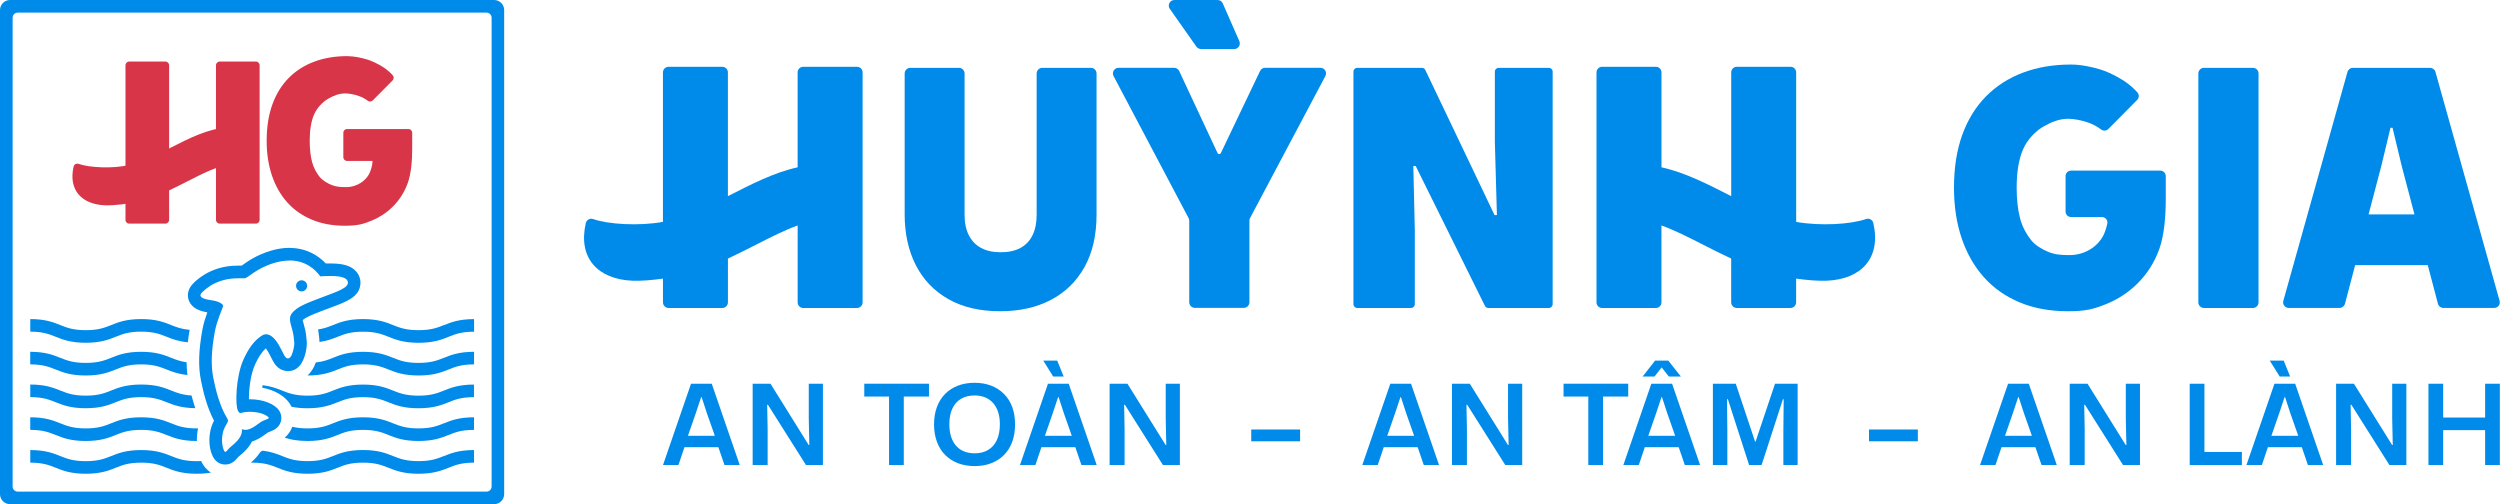 <svg width="238" height="48" viewBox="0 0 238 48" fill="none" xmlns="http://www.w3.org/2000/svg">
<g clip-path="url(#clip0_236_637)">
<path d="M95.211 29.63C93.274 29.63 91.628 29.244 90.273 28.469C88.918 27.697 87.889 26.62 87.184 25.238C86.48 23.86 86.124 22.247 86.124 20.408V6.994C86.124 6.699 86.365 6.458 86.659 6.458H91.292C91.587 6.458 91.828 6.699 91.828 6.994V20.442C91.828 21.214 91.963 21.868 92.237 22.403C92.508 22.935 92.901 23.338 93.409 23.609C93.917 23.88 94.537 24.015 95.272 24.015C96.007 24.015 96.626 23.88 97.135 23.609C97.642 23.338 98.029 22.935 98.293 22.403C98.557 21.872 98.689 21.218 98.689 20.442V6.994C98.689 6.699 98.93 6.458 99.224 6.458H103.857C104.152 6.458 104.392 6.699 104.392 6.994V20.412C104.392 22.376 104.013 24.042 103.251 25.414C102.489 26.782 101.422 27.829 100.047 28.55C98.672 29.271 97.063 29.63 95.221 29.63H95.211Z" fill="#008BEB"/>
<path d="M113.215 28.784V21.015C113.215 20.927 113.194 20.842 113.154 20.764L106.011 7.241C105.821 6.885 106.082 6.455 106.485 6.455H111.775C111.982 6.455 112.172 6.574 112.26 6.763L115.907 14.566C115.938 14.631 115.999 14.668 116.07 14.668C116.137 14.668 116.202 14.627 116.229 14.566L119.958 6.756C120.046 6.57 120.235 6.452 120.439 6.452H125.705C126.108 6.452 126.365 6.882 126.176 7.237L119.006 20.757C118.965 20.835 118.945 20.92 118.945 21.008V28.773C118.945 29.068 118.705 29.309 118.41 29.309H113.75C113.455 29.309 113.215 29.068 113.215 28.773V28.784Z" fill="#008BEB"/>
<path d="M113.902 4.447L111.366 0.843C111.115 0.488 111.369 0 111.802 0H115.914C116.127 0 116.317 0.125 116.405 0.318L117.987 3.922C118.142 4.274 117.882 4.67 117.495 4.67H114.342C114.17 4.67 114.007 4.586 113.906 4.443L113.902 4.447Z" fill="#008BEB"/>
<path d="M128.848 28.96V6.817C128.848 6.621 129.007 6.458 129.207 6.458H135.367C135.506 6.458 135.631 6.536 135.689 6.662L142.28 20.473H142.506L142.31 13.513V6.817C142.31 6.621 142.469 6.458 142.669 6.458H147.454C147.651 6.458 147.813 6.618 147.813 6.817V28.96C147.813 29.156 147.654 29.319 147.454 29.319H141.687C141.551 29.319 141.426 29.241 141.365 29.119L134.775 15.806H134.548L134.69 21.919V28.96C134.69 29.156 134.531 29.319 134.331 29.319H129.207C129.01 29.319 128.848 29.16 128.848 28.96Z" fill="#008BEB"/>
<path d="M209.282 28.784V6.994C209.282 6.699 209.523 6.458 209.818 6.458H214.478C214.772 6.458 215.013 6.699 215.013 6.994V28.784C215.013 29.078 214.772 29.319 214.478 29.319H209.818C209.523 29.319 209.282 29.078 209.282 28.784Z" fill="#008BEB"/>
<path d="M217.373 28.638L223.48 6.848C223.544 6.618 223.754 6.458 223.994 6.458H231.34C231.581 6.458 231.791 6.618 231.855 6.848L237.961 28.638C238.056 28.98 237.802 29.316 237.446 29.316H232.61C232.366 29.316 232.156 29.153 232.092 28.916L231.123 25.238H224.211L223.242 28.916C223.181 29.149 222.968 29.316 222.724 29.316H217.888C217.532 29.316 217.278 28.977 217.373 28.638ZM225.481 20.412H229.857L228.644 15.803L227.77 12.165H227.574L226.7 15.803L225.488 20.412H225.481Z" fill="#008BEB"/>
<path d="M196.88 29.631C195.153 29.631 193.615 29.349 192.268 28.784C190.916 28.218 189.782 27.419 188.861 26.386C187.939 25.35 187.235 24.113 186.747 22.671C186.259 21.228 186.019 19.63 186.019 17.872C186.019 15.968 186.283 14.292 186.808 12.839C187.333 11.386 188.088 10.164 189.07 9.171C190.053 8.179 191.228 7.427 192.596 6.912C193.964 6.401 195.482 6.144 197.151 6.144C198.113 6.144 199.153 6.374 199.901 6.597C200.484 6.77 201.303 7.126 202.147 7.661C202.729 8.033 203.19 8.47 203.478 8.792C203.664 8.999 203.654 9.314 203.461 9.51L200.714 12.28C200.528 12.467 200.236 12.487 200.027 12.328C199.708 12.087 199.285 11.837 198.797 11.667C198.106 11.427 197.371 11.308 196.914 11.308C196.006 11.308 195.265 11.63 194.52 12.057C193.775 12.487 193.002 13.286 192.596 14.214C192.19 15.146 191.986 16.361 191.986 17.868C191.986 18.996 192.095 19.975 192.315 20.801C192.532 21.628 192.938 22.325 193.355 22.85C193.771 23.372 194.415 23.734 195.007 23.985C195.603 24.235 196.267 24.286 197.002 24.286C198.665 24.286 199.789 23.301 200.23 22.434C200.358 22.18 200.524 21.739 200.616 21.282C200.68 20.96 200.43 20.662 200.101 20.662H197.165C196.877 20.662 196.643 20.429 196.643 20.141V16.764C196.643 16.476 196.877 16.243 197.165 16.243H205.659C205.947 16.243 206.18 16.476 206.18 16.764V19C206.18 20.503 206.048 22.359 205.567 23.704C204.622 26.352 202.648 28.062 200.599 28.909C199.302 29.444 198.526 29.631 196.88 29.631Z" fill="#008BEB"/>
<path d="M81.583 6.357H76.469C76.174 6.357 75.934 6.597 75.934 6.892V15.928C73.675 16.422 71.456 17.574 69.296 18.674V15.464V6.892C69.296 6.597 69.055 6.357 68.761 6.357H63.647C63.352 6.357 63.112 6.597 63.112 6.892V21.126C60.788 21.536 57.903 21.357 56.46 20.852C56.159 20.747 55.837 20.937 55.766 21.248C55.007 24.571 56.917 26.586 60.202 26.725C61.008 26.759 62.096 26.667 63.115 26.525V28.784C63.115 29.078 63.355 29.319 63.65 29.319H68.764C69.059 29.319 69.299 29.078 69.299 28.784V24.615C70.197 24.198 71.077 23.751 71.948 23.308C73.356 22.59 74.715 21.899 75.937 21.465V28.787C75.937 29.082 76.177 29.322 76.472 29.322H81.586C81.881 29.322 82.121 29.082 82.121 28.787V6.892C82.121 6.597 81.881 6.357 81.586 6.357H81.583Z" fill="#008BEB"/>
<path d="M152.524 6.357H157.638C157.933 6.357 158.173 6.597 158.173 6.892V15.464V15.928C160.432 16.422 162.651 17.574 164.811 18.674V15.464V6.892C164.811 6.597 165.052 6.357 165.346 6.357H170.46C170.755 6.357 170.996 6.597 170.996 6.892V21.126C173.319 21.536 176.204 21.357 177.647 20.852C177.945 20.747 178.267 20.92 178.338 21.228C179.107 24.561 177.2 26.586 173.905 26.725C173.099 26.759 172.012 26.667 170.992 26.525V28.784C170.992 29.078 170.752 29.319 170.457 29.319H165.343C165.048 29.319 164.808 29.078 164.808 28.784V24.615C163.91 24.198 163.03 23.751 162.16 23.308C160.751 22.59 159.393 21.899 158.17 21.465V28.787C158.17 29.082 157.93 29.322 157.635 29.322H152.521C152.226 29.322 151.986 29.082 151.986 28.787V6.892C151.986 6.597 152.226 6.357 152.521 6.357H152.524Z" fill="#008BEB"/>
<path d="M63.118 44.271L65.784 36.533H67.758L70.423 44.271H68.971L68.388 42.571H65.16L64.588 44.271H63.122H63.118ZM65.496 41.491H68.053L67.287 39.313L66.8 37.816H66.746L66.248 39.313L65.492 41.491H65.496Z" fill="#008BEB"/>
<path d="M71.653 44.271V36.533H73.353L76.984 42.361H77.048L76.994 39.835V36.533H78.342V44.271H76.73L73.109 38.538H73.035L73.079 40.851V44.268H71.656L71.653 44.271Z" fill="#008BEB"/>
<path d="M84.638 44.271V37.752H82.28V36.529H88.438V37.752H86.04V44.271H84.638Z" fill="#008BEB"/>
<path d="M92.779 44.37C92.2 44.37 91.672 44.278 91.201 44.099C90.73 43.919 90.324 43.658 89.985 43.32C89.647 42.981 89.382 42.564 89.2 42.073C89.017 41.582 88.922 41.023 88.922 40.4C88.922 39.777 89.013 39.222 89.2 38.734C89.382 38.246 89.647 37.833 89.985 37.491C90.324 37.149 90.73 36.892 91.201 36.712C91.672 36.533 92.197 36.441 92.779 36.441C93.362 36.441 93.883 36.533 94.354 36.712C94.825 36.892 95.231 37.156 95.577 37.498C95.919 37.84 96.183 38.256 96.362 38.741C96.542 39.225 96.633 39.781 96.633 40.404C96.633 41.027 96.542 41.582 96.359 42.077C96.176 42.568 95.912 42.984 95.573 43.323C95.235 43.662 94.828 43.922 94.357 44.102C93.887 44.281 93.362 44.373 92.783 44.373L92.779 44.37ZM92.779 43.157C93.274 43.157 93.704 43.052 94.063 42.839C94.425 42.625 94.703 42.314 94.896 41.904C95.089 41.494 95.187 40.989 95.187 40.397C95.187 39.95 95.13 39.557 95.018 39.218C94.906 38.88 94.743 38.592 94.534 38.358C94.324 38.124 94.073 37.948 93.775 37.826C93.477 37.708 93.145 37.647 92.776 37.647C92.288 37.647 91.861 37.752 91.502 37.958C91.14 38.168 90.862 38.477 90.669 38.886C90.473 39.296 90.378 39.801 90.378 40.394C90.378 40.84 90.436 41.237 90.547 41.582C90.659 41.928 90.822 42.219 91.032 42.453C91.242 42.686 91.492 42.862 91.787 42.977C92.082 43.093 92.41 43.154 92.779 43.154V43.157Z" fill="#008BEB"/>
<path d="M97.101 44.271L99.766 36.532H101.741L104.406 44.271H102.953L102.37 42.571H99.143L98.57 44.271H97.104H97.101ZM100.264 35.845L99.319 34.328H100.647L101.263 35.845H100.264ZM99.478 41.491H102.035L101.27 39.313L100.782 37.816H100.728L100.23 39.313L99.475 41.491H99.478Z" fill="#008BEB"/>
<path d="M105.635 44.271V36.533H107.335L110.966 42.361H111.03L110.976 39.835V36.533H112.324V44.271H110.712L107.092 38.538H107.017L107.061 40.851V44.268H105.639L105.635 44.271Z" fill="#008BEB"/>
<path d="M119.118 42.012V40.888H123.768V42.012H119.118Z" fill="#008BEB"/>
<path d="M129.691 44.271L132.357 36.533H134.331L136.996 44.271H135.543L134.961 42.571H131.733L131.161 44.271H129.695H129.691ZM132.069 41.491H134.626L133.86 39.313L133.373 37.816H133.318L132.82 39.313L132.065 41.491H132.069Z" fill="#008BEB"/>
<path d="M138.226 44.271V36.533H139.926L143.556 42.361H143.621L143.566 39.835V36.533H144.914V44.271H143.302L139.682 38.538H139.607L139.651 40.851V44.268H138.229L138.226 44.271Z" fill="#008BEB"/>
<path d="M151.207 44.271V37.752H148.85V36.529H155.007V37.752H152.609V44.271H151.207Z" fill="#008BEB"/>
<path d="M154.543 44.271L157.208 36.532H159.183L161.848 44.271H160.395L159.813 42.571H156.585L156.013 44.271H154.546H154.543ZM156.378 35.845L157.567 34.328H158.82L160.019 35.845H158.871L158.19 34.975L157.51 35.845H156.375H156.378ZM156.92 41.491H159.477L158.712 39.313L158.224 37.816H158.17L157.672 39.313L156.917 41.491H156.92Z" fill="#008BEB"/>
<path d="M163.067 44.271V36.533H165.245L167.08 42.033H167.135L168.98 36.533H171.134V44.271H169.776V40.929L169.807 38.009H169.732L167.704 44.271H166.515L164.496 38.009H164.412L164.442 40.949V44.271H163.064H163.067Z" fill="#008BEB"/>
<path d="M177.928 42.012V40.888H182.578V42.012H177.928Z" fill="#008BEB"/>
<path d="M188.501 44.271L191.167 36.533H193.141L195.807 44.271H194.354L193.771 42.571H190.544L189.971 44.271H188.505H188.501ZM190.879 41.491H193.436L192.671 39.313L192.183 37.816H192.129L191.631 39.313L190.876 41.491H190.879Z" fill="#008BEB"/>
<path d="M197.036 44.271V36.533H198.736L202.367 42.361H202.431L202.377 39.835V36.533H203.725V44.271H202.113L198.492 38.538H198.418L198.462 40.851V44.268H197.039L197.036 44.271Z" fill="#008BEB"/>
<path d="M208.459 44.271V36.533H209.862V43.286L209.628 43.022H213.428V44.275H208.459V44.271Z" fill="#008BEB"/>
<path d="M213.861 44.271L216.527 36.532H218.501L221.166 44.271H219.714L219.131 42.571H215.904L215.331 44.271H213.865H213.861ZM217.025 35.845L216.08 34.328H217.407L218.024 35.845H217.025ZM216.239 41.491H218.796L218.03 39.313L217.543 37.816H217.489L216.991 39.313L216.235 41.491H216.239Z" fill="#008BEB"/>
<path d="M222.396 44.271V36.533H224.096L227.727 42.361H227.791L227.737 39.835V36.533H229.085V44.271H227.473L223.852 38.538H223.778L223.822 40.851V44.268H222.399L222.396 44.271Z" fill="#008BEB"/>
<path d="M231.188 44.271V36.533H232.59V39.929L232.41 39.75H236.762L236.583 39.929V36.533H237.985V44.271H236.583V40.769L236.762 40.949H232.41L232.59 40.769V44.271H231.188Z" fill="#008BEB"/>
<path d="M47.042 0H0.958C0.43 0 0 0.43 0 0.958V47.038C0 47.57 0.43 47.997 0.958 47.997H47.038C47.57 47.997 47.997 47.566 47.997 47.038V0.958C47.997 0.427 47.566 0 47.038 0H47.042ZM46.801 46.317C46.801 46.584 46.584 46.801 46.317 46.801H1.687C1.419 46.801 1.202 46.584 1.202 46.317V1.687C1.202 1.419 1.419 1.202 1.687 1.202H46.317C46.584 1.202 46.801 1.419 46.801 1.687V46.317Z" fill="#008BEB"/>
<path d="M32.858 21.492C31.673 21.492 30.613 21.299 29.685 20.91C28.757 20.52 27.974 19.971 27.341 19.26C26.708 18.549 26.223 17.699 25.888 16.707C25.553 15.714 25.387 14.617 25.387 13.408C25.387 12.101 25.566 10.946 25.929 9.947C26.291 8.948 26.809 8.108 27.483 7.424C28.157 6.74 28.967 6.225 29.908 5.873C30.85 5.52 31.893 5.344 33.037 5.344C33.701 5.344 34.413 5.503 34.927 5.656C35.327 5.774 35.889 6.018 36.472 6.387C36.875 6.645 37.193 6.946 37.389 7.166C37.515 7.309 37.508 7.522 37.376 7.657L35.486 9.561C35.361 9.689 35.157 9.703 35.015 9.595C34.795 9.429 34.504 9.256 34.169 9.141C33.694 8.975 33.19 8.894 32.875 8.894C32.252 8.894 31.74 9.114 31.229 9.408C30.718 9.703 30.186 10.255 29.905 10.892C29.624 11.532 29.485 12.368 29.485 13.405C29.485 14.18 29.559 14.854 29.708 15.42C29.857 15.989 30.138 16.47 30.423 16.829C30.711 17.188 31.151 17.435 31.561 17.608C31.971 17.78 32.428 17.814 32.932 17.814C34.074 17.814 34.849 17.137 35.151 16.541C35.279 16.287 35.462 15.762 35.462 15.322H33.044C32.844 15.322 32.685 15.162 32.685 14.963V12.643C32.685 12.443 32.844 12.284 33.044 12.284H38.883C39.083 12.284 39.242 12.443 39.242 12.643V14.18C39.242 15.216 39.151 16.49 38.822 17.415C38.172 19.237 36.814 20.412 35.408 20.994C34.517 21.363 33.982 21.489 32.851 21.489L32.858 21.492Z" fill="#D83548"/>
<path d="M16.101 15.498V20.93C16.101 21.13 15.941 21.289 15.742 21.289H12.304C12.104 21.289 11.945 21.13 11.945 20.93V6.218C11.945 6.018 12.104 5.859 12.304 5.859H15.742C15.941 5.859 16.101 6.018 16.101 6.218V15.498Z" fill="#D83548"/>
<path d="M20.561 11.979V6.218C20.561 6.018 20.72 5.859 20.92 5.859H24.357C24.557 5.859 24.716 6.018 24.716 6.218V20.93C24.716 21.13 24.557 21.289 24.357 21.289H20.92C20.72 21.289 20.561 21.13 20.561 20.93V11.979Z" fill="#D83548"/>
<path d="M9.987 19.545C7.776 19.45 6.496 18.095 7.007 15.857C7.055 15.65 7.275 15.528 7.475 15.599C8.528 15.965 10.719 16.077 12.335 15.704C13.591 15.413 14.946 14.722 16.25 14.058C17.997 13.168 19.799 12.25 21.638 12.135C21.848 12.121 22.017 12.284 22.017 12.494V15.366C22.017 15.548 21.878 15.701 21.695 15.721C20.628 15.843 19.287 16.527 17.872 17.248C16.375 18.011 14.824 18.803 13.14 19.192C12.27 19.396 10.871 19.582 9.981 19.545H9.987Z" fill="#D83548"/>
<path d="M27.554 24.794C29.075 24.794 30.006 25.634 30.491 26.311C30.491 26.311 30.948 26.271 31.449 26.271C31.618 26.271 31.791 26.274 31.95 26.288C32.394 26.322 33.186 26.433 33.115 26.972C33.041 27.538 31.544 27.937 30.105 28.513C29.336 28.821 28.252 29.187 27.768 29.851C27.331 30.447 27.9 31.198 27.971 32.184C27.988 32.428 28.069 32.682 27.961 33.166C27.849 33.664 27.693 34.121 27.419 34.121C27.405 34.121 27.392 34.121 27.378 34.121C27.09 34.074 27.012 33.644 26.532 32.824C26.054 32.011 25.62 31.822 25.326 31.822C25.194 31.822 25.089 31.859 25.021 31.896C24.201 32.357 23.616 33.261 23.185 34.213C22.43 35.889 22.383 38.609 22.65 39.096C22.745 39.266 22.793 39.316 22.881 39.316C23.003 39.316 23.196 39.215 23.69 39.205C23.727 39.205 23.761 39.205 23.798 39.205C24.821 39.205 25.454 39.571 25.576 39.747C25.681 39.899 25.109 39.953 24.737 40.241C24.046 40.776 23.656 40.922 23.368 40.922C23.243 40.922 23.135 40.895 23.03 40.858C23.053 41.216 23.006 41.714 21.98 42.52C21.722 42.724 21.57 43.018 21.448 43.018C21.418 43.018 21.39 43.001 21.363 42.961C21.323 42.9 20.988 42.243 21.211 41.22C21.387 40.414 21.861 40.2 21.651 39.865C20.933 38.71 20.557 37.213 20.31 35.998C20.056 34.741 20.131 33.325 20.452 31.571C20.642 30.538 21.17 29.4 21.241 29.153C21.289 28.984 20.889 28.686 20.151 28.587C19.626 28.516 18.881 28.36 19.135 27.964C19.264 27.761 19.87 27.229 20.523 26.935C21.428 26.528 22.217 26.491 22.806 26.491C22.928 26.491 23.043 26.491 23.145 26.491C23.199 26.491 23.25 26.491 23.297 26.491C23.592 26.484 24.371 25.536 26.152 25.018C26.664 24.869 27.128 24.804 27.547 24.804M27.554 23.595C26.999 23.595 26.42 23.683 25.824 23.856C24.456 24.256 23.572 24.886 23.097 25.224C23.07 25.245 23.04 25.265 23.013 25.285H22.809C22.037 25.285 21.106 25.35 20.036 25.834C19.281 26.176 18.441 26.823 18.129 27.311C17.851 27.744 17.811 28.249 18.017 28.699C18.332 29.377 19.037 29.617 19.738 29.735C19.565 30.21 19.379 30.782 19.274 31.354C18.905 33.373 18.861 34.877 19.135 36.238C19.348 37.291 19.701 38.775 20.375 40.051C20.256 40.275 20.124 40.576 20.036 40.966C19.755 42.26 20.107 43.248 20.361 43.631C20.611 44.007 21.008 44.224 21.445 44.224C22.064 44.224 22.423 43.804 22.596 43.604C22.633 43.56 22.694 43.489 22.718 43.469C23.328 42.991 23.741 42.524 23.981 42.036C24.425 41.907 24.896 41.636 25.468 41.193C25.509 41.162 25.644 41.111 25.726 41.081C26.01 40.969 26.545 40.766 26.731 40.15C26.843 39.777 26.779 39.381 26.555 39.062C26.115 38.433 25.004 38.009 23.795 38.009C23.765 38.009 23.731 38.009 23.697 38.009C23.69 37.149 23.832 35.693 24.276 34.711C24.594 34.01 24.947 33.481 25.309 33.159C25.36 33.224 25.421 33.315 25.492 33.434C25.637 33.681 25.739 33.888 25.831 34.071C26.064 34.541 26.386 35.181 27.182 35.31C27.26 35.324 27.338 35.33 27.416 35.33C28.702 35.33 29.021 33.904 29.126 33.437C29.254 32.855 29.204 32.452 29.173 32.208C29.17 32.174 29.163 32.14 29.163 32.11C29.129 31.622 29.011 31.202 28.916 30.863C28.882 30.741 28.838 30.582 28.814 30.477C29.109 30.199 29.8 29.928 30.274 29.746C30.369 29.708 30.46 29.671 30.548 29.637C30.856 29.515 31.171 29.397 31.476 29.285C32.97 28.733 34.148 28.296 34.301 27.138C34.362 26.684 34.236 26.244 33.952 25.895C33.447 25.272 32.614 25.143 32.035 25.099C31.859 25.085 31.659 25.079 31.442 25.079C31.293 25.079 31.151 25.079 31.019 25.085C30.355 24.384 29.234 23.602 27.547 23.602L27.554 23.595Z" fill="#008BEB"/>
<path d="M18.051 31.402C17.276 31.331 16.798 31.144 16.304 30.948C15.633 30.68 14.878 30.375 13.442 30.375C12.006 30.375 11.247 30.68 10.58 30.948C9.957 31.198 9.368 31.432 8.162 31.432C6.956 31.432 6.37 31.195 5.744 30.948C5.073 30.68 4.318 30.375 2.882 30.375V31.574C4.088 31.574 4.674 31.811 5.3 32.059C5.971 32.326 6.726 32.631 8.162 32.631C9.598 32.631 10.357 32.326 11.024 32.059C11.647 31.808 12.236 31.574 13.442 31.574C14.648 31.574 15.237 31.811 15.86 32.059C16.382 32.269 16.964 32.496 17.878 32.587C17.922 32.211 17.983 31.811 18.055 31.398L18.051 31.402Z" fill="#008BEB"/>
<path d="M42.256 30.948C41.633 31.198 41.044 31.432 39.838 31.432C38.632 31.432 38.043 31.195 37.42 30.948C36.749 30.68 35.991 30.375 34.558 30.375C33.126 30.375 32.364 30.68 31.696 30.948C31.276 31.117 30.867 31.276 30.277 31.364C30.315 31.564 30.349 31.771 30.365 32.001L30.372 32.048C30.386 32.167 30.409 32.34 30.416 32.556C31.165 32.452 31.679 32.248 32.147 32.062C32.77 31.811 33.359 31.578 34.565 31.578C35.771 31.578 36.36 31.815 36.983 32.062C37.654 32.33 38.412 32.634 39.848 32.634C41.284 32.634 42.043 32.33 42.713 32.062C43.337 31.811 43.926 31.578 45.132 31.578V30.379C43.696 30.379 42.937 30.684 42.27 30.951L42.256 30.948Z" fill="#008BEB"/>
<path d="M28.713 27.741C29.004 27.741 29.241 27.504 29.241 27.212C29.241 26.921 29.004 26.684 28.713 26.684C28.421 26.684 28.184 26.921 28.184 27.212C28.184 27.504 28.421 27.741 28.713 27.741Z" fill="#008BEB"/>
<path d="M42.256 34.064C41.633 34.314 41.044 34.548 39.838 34.548C38.632 34.548 38.043 34.311 37.42 34.064C36.749 33.796 35.991 33.491 34.558 33.491C33.126 33.491 32.364 33.796 31.696 34.064C31.226 34.253 30.775 34.433 30.064 34.507C30.013 34.643 29.962 34.772 29.905 34.89C29.739 35.225 29.526 35.51 29.282 35.747C30.718 35.747 31.473 35.442 32.143 35.175C32.767 34.924 33.356 34.69 34.562 34.69C35.767 34.69 36.356 34.927 36.98 35.175C37.65 35.442 38.409 35.747 39.845 35.747C41.281 35.747 42.039 35.442 42.71 35.175C43.333 34.924 43.922 34.69 45.128 34.69V33.491C43.692 33.491 42.934 33.796 42.266 34.064H42.256Z" fill="#008BEB"/>
<path d="M17.763 34.487C17.15 34.402 16.73 34.236 16.3 34.064C15.63 33.796 14.874 33.491 13.438 33.491C12.002 33.491 11.244 33.796 10.577 34.064C9.954 34.314 9.364 34.548 8.159 34.548C6.953 34.548 6.367 34.311 5.74 34.064C5.07 33.796 4.315 33.491 2.879 33.491V34.69C4.084 34.69 4.67 34.927 5.297 35.175C5.967 35.442 6.723 35.747 8.159 35.747C9.595 35.747 10.353 35.442 11.02 35.175C11.643 34.924 12.233 34.69 13.438 34.69C14.644 34.69 15.233 34.927 15.857 35.175C16.375 35.381 16.947 35.608 17.841 35.7C17.794 35.307 17.767 34.904 17.763 34.48V34.487Z" fill="#008BEB"/>
<path d="M42.256 37.183C41.633 37.433 41.044 37.667 39.838 37.667C38.632 37.667 38.043 37.43 37.42 37.183C36.749 36.915 35.991 36.611 34.558 36.611C33.126 36.611 32.364 36.915 31.696 37.183C31.073 37.433 30.484 37.667 29.278 37.667C28.073 37.667 27.483 37.43 26.86 37.183C26.366 36.986 25.824 36.77 24.997 36.668C24.987 36.746 24.974 36.827 24.963 36.908C26.095 37.122 27.033 37.64 27.541 38.365C27.622 38.48 27.686 38.599 27.744 38.72C28.161 38.809 28.652 38.866 29.275 38.866C30.711 38.866 31.469 38.561 32.137 38.294C32.76 38.043 33.349 37.809 34.555 37.809C35.76 37.809 36.35 38.046 36.973 38.294C37.643 38.561 38.402 38.866 39.838 38.866C41.274 38.866 42.033 38.561 42.703 38.294C43.326 38.043 43.916 37.809 45.121 37.809V36.611C43.685 36.611 42.927 36.915 42.26 37.183H42.256Z" fill="#008BEB"/>
<path d="M18.231 37.65C17.347 37.596 16.835 37.393 16.304 37.179C15.633 36.912 14.878 36.607 13.442 36.607C12.006 36.607 11.247 36.912 10.58 37.179C9.957 37.43 9.368 37.664 8.162 37.664C6.956 37.664 6.37 37.427 5.744 37.179C5.073 36.912 4.318 36.607 2.882 36.607V37.806C4.088 37.806 4.674 38.043 5.3 38.29C5.971 38.558 6.726 38.863 8.162 38.863C9.598 38.863 10.357 38.558 11.024 38.29C11.647 38.04 12.236 37.806 13.442 37.806C14.648 37.806 15.237 38.043 15.86 38.29C16.507 38.548 17.245 38.839 18.59 38.859C18.451 38.443 18.332 38.033 18.234 37.647L18.231 37.65Z" fill="#008BEB"/>
<path d="M18.857 40.779C18.81 40.779 18.769 40.783 18.718 40.783C17.513 40.783 16.923 40.546 16.3 40.299C15.63 40.031 14.874 39.726 13.438 39.726C12.002 39.726 11.244 40.031 10.577 40.299C9.954 40.549 9.364 40.783 8.159 40.783C6.953 40.783 6.367 40.546 5.74 40.299C5.07 40.031 4.315 39.726 2.879 39.726V40.925C4.084 40.925 4.67 41.162 5.297 41.409C5.967 41.677 6.723 41.982 8.159 41.982C9.595 41.982 10.353 41.677 11.02 41.409C11.643 41.159 12.233 40.925 13.438 40.925C14.644 40.925 15.233 41.162 15.857 41.409C16.527 41.677 17.282 41.982 18.718 41.982C18.729 41.982 18.735 41.982 18.742 41.982C18.735 41.586 18.773 41.186 18.854 40.779H18.857Z" fill="#008BEB"/>
<path d="M42.256 40.299C41.633 40.549 41.044 40.783 39.838 40.783C38.632 40.783 38.043 40.546 37.42 40.299C36.749 40.031 35.991 39.726 34.558 39.726C33.126 39.726 32.364 40.031 31.696 40.299C31.073 40.549 30.484 40.783 29.278 40.783C28.665 40.783 28.211 40.722 27.829 40.627C27.656 41.094 27.385 41.43 27.101 41.663C27.636 41.84 28.296 41.982 29.278 41.982C30.714 41.982 31.473 41.677 32.14 41.409C32.763 41.159 33.352 40.925 34.558 40.925C35.764 40.925 36.353 41.162 36.976 41.409C37.647 41.677 38.406 41.982 39.841 41.982C41.277 41.982 42.036 41.677 42.707 41.409C43.33 41.159 43.919 40.925 45.125 40.925V39.726C43.689 39.726 42.93 40.031 42.263 40.299H42.256Z" fill="#008BEB"/>
<path d="M42.256 43.414C41.633 43.665 41.044 43.899 39.838 43.899C38.632 43.899 38.043 43.662 37.42 43.414C36.749 43.147 35.991 42.842 34.558 42.842C33.126 42.842 32.364 43.147 31.696 43.414C31.073 43.665 30.484 43.899 29.278 43.899C28.073 43.899 27.483 43.662 26.86 43.414C26.369 43.218 25.831 43.005 25.011 42.903C24.943 42.937 24.875 42.971 24.808 43.001C24.571 43.36 24.266 43.706 23.89 44.044C23.927 44.044 23.961 44.044 23.998 44.044C25.204 44.044 25.793 44.281 26.416 44.529C27.087 44.796 27.842 45.101 29.278 45.101C30.714 45.101 31.473 44.796 32.14 44.529C32.763 44.278 33.352 44.044 34.558 44.044C35.764 44.044 36.353 44.281 36.976 44.529C37.647 44.796 38.405 45.101 39.841 45.101C41.277 45.101 42.036 44.796 42.706 44.529C43.33 44.278 43.919 44.044 45.125 44.044V42.845C43.689 42.845 42.93 43.15 42.263 43.418L42.256 43.414Z" fill="#008BEB"/>
<path d="M19.372 44.292C19.287 44.163 19.213 44.027 19.152 43.892C19.016 43.899 18.874 43.902 18.722 43.902C17.516 43.902 16.927 43.665 16.304 43.418C15.633 43.15 14.878 42.846 13.442 42.846C12.006 42.846 11.247 43.15 10.58 43.418C9.957 43.668 9.368 43.902 8.162 43.902C6.956 43.902 6.37 43.665 5.744 43.418C5.073 43.15 4.318 42.846 2.882 42.846V44.044C4.088 44.044 4.674 44.281 5.3 44.529C5.971 44.796 6.726 45.101 8.162 45.101C9.598 45.101 10.357 44.796 11.024 44.529C11.647 44.278 12.236 44.044 13.442 44.044C14.648 44.044 15.237 44.281 15.86 44.529C16.531 44.796 17.286 45.101 18.722 45.101C19.257 45.101 19.701 45.06 20.076 44.993C19.802 44.81 19.562 44.576 19.372 44.292Z" fill="#008BEB"/>
</g>
<defs>
<clipPath id="clip0_236_637">
<rect width="237.982" height="48" fill="white"/>
</clipPath>
</defs>
</svg>
